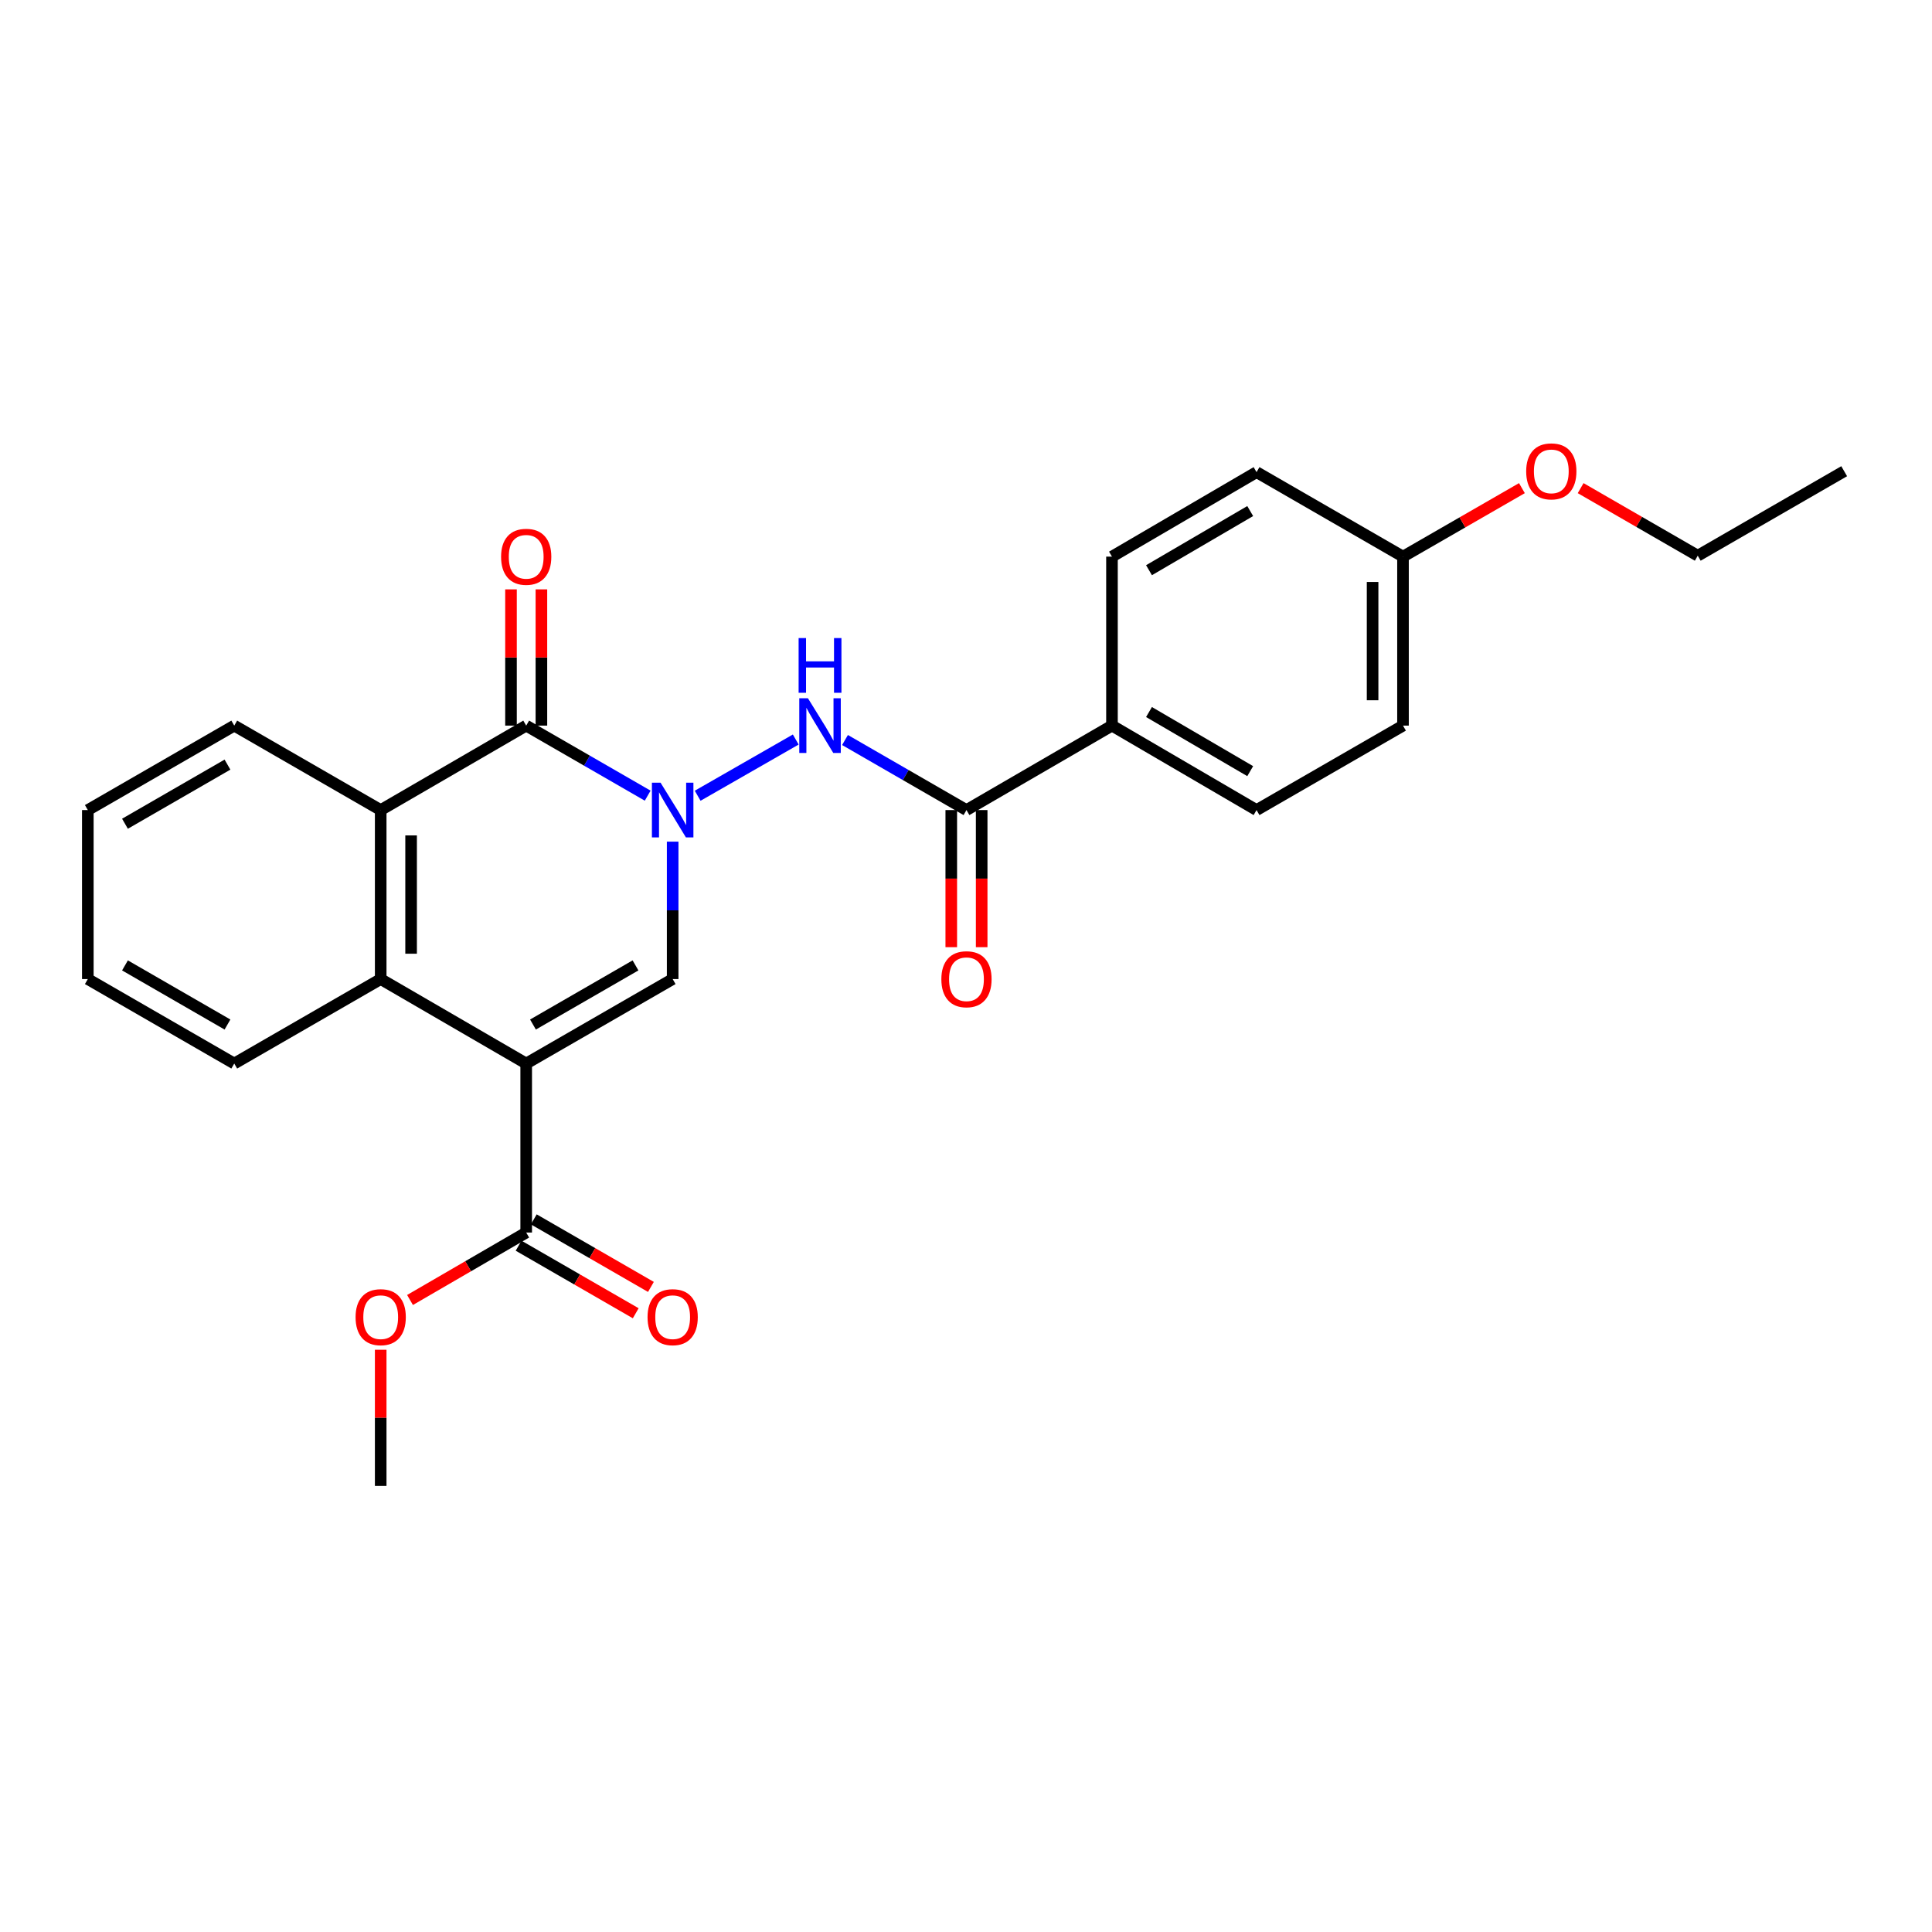 <?xml version='1.0' encoding='iso-8859-1'?>
<svg version='1.1' baseProfile='full'
              xmlns='http://www.w3.org/2000/svg'
                      xmlns:rdkit='http://www.rdkit.org/xml'
                      xmlns:xlink='http://www.w3.org/1999/xlink'
                  xml:space='preserve'
width='1000px' height='1000px' viewBox='0 0 1000 1000'>
<!-- END OF HEADER -->
<rect style='opacity:1.0;fill:#FFFFFF;stroke:none' width='1000' height='1000' x='0' y='0'> </rect>
<path class='bond-1' d='M 272.36,550.486 L 348.17,506.763' style='fill:none;fill-rule:evenodd;stroke:#000000;stroke-width:6px;stroke-linecap:butt;stroke-linejoin:miter;stroke-opacity:1' />
<path class='bond-1' d='M 275.869,530.295 L 328.936,499.689' style='fill:none;fill-rule:evenodd;stroke:#000000;stroke-width:6px;stroke-linecap:butt;stroke-linejoin:miter;stroke-opacity:1' />
<path class='bond-3' d='M 272.36,550.486 L 197.048,506.763' style='fill:none;fill-rule:evenodd;stroke:#000000;stroke-width:6px;stroke-linecap:butt;stroke-linejoin:miter;stroke-opacity:1' />
<path class='bond-7' d='M 272.36,550.486 L 272.36,637.959' style='fill:none;fill-rule:evenodd;stroke:#000000;stroke-width:6px;stroke-linecap:butt;stroke-linejoin:miter;stroke-opacity:1' />
<path class='bond-0' d='M 348.17,435.636 L 348.17,471.199' style='fill:none;fill-rule:evenodd;stroke:#0000FF;stroke-width:6px;stroke-linecap:butt;stroke-linejoin:miter;stroke-opacity:1' />
<path class='bond-0' d='M 348.17,471.199 L 348.17,506.763' style='fill:none;fill-rule:evenodd;stroke:#000000;stroke-width:6px;stroke-linecap:butt;stroke-linejoin:miter;stroke-opacity:1' />
<path class='bond-5' d='M 361.108,411.874 L 411.879,382.776' style='fill:none;fill-rule:evenodd;stroke:#0000FF;stroke-width:6px;stroke-linecap:butt;stroke-linejoin:miter;stroke-opacity:1' />
<path class='bond-26' d='M 335.242,411.835 L 303.801,393.705' style='fill:none;fill-rule:evenodd;stroke:#0000FF;stroke-width:6px;stroke-linecap:butt;stroke-linejoin:miter;stroke-opacity:1' />
<path class='bond-26' d='M 303.801,393.705 L 272.36,375.575' style='fill:none;fill-rule:evenodd;stroke:#000000;stroke-width:6px;stroke-linecap:butt;stroke-linejoin:miter;stroke-opacity:1' />
<path class='bond-2' d='M 272.36,375.575 L 197.048,419.29' style='fill:none;fill-rule:evenodd;stroke:#000000;stroke-width:6px;stroke-linecap:butt;stroke-linejoin:miter;stroke-opacity:1' />
<path class='bond-9' d='M 280.229,375.575 L 280.229,340.316' style='fill:none;fill-rule:evenodd;stroke:#000000;stroke-width:6px;stroke-linecap:butt;stroke-linejoin:miter;stroke-opacity:1' />
<path class='bond-9' d='M 280.229,340.316 L 280.229,305.057' style='fill:none;fill-rule:evenodd;stroke:#FF0000;stroke-width:6px;stroke-linecap:butt;stroke-linejoin:miter;stroke-opacity:1' />
<path class='bond-9' d='M 264.491,375.575 L 264.491,340.316' style='fill:none;fill-rule:evenodd;stroke:#000000;stroke-width:6px;stroke-linecap:butt;stroke-linejoin:miter;stroke-opacity:1' />
<path class='bond-9' d='M 264.491,340.316 L 264.491,305.057' style='fill:none;fill-rule:evenodd;stroke:#FF0000;stroke-width:6px;stroke-linecap:butt;stroke-linejoin:miter;stroke-opacity:1' />
<path class='bond-4' d='M 197.048,506.763 L 197.048,419.29' style='fill:none;fill-rule:evenodd;stroke:#000000;stroke-width:6px;stroke-linecap:butt;stroke-linejoin:miter;stroke-opacity:1' />
<path class='bond-4' d='M 212.786,493.642 L 212.786,432.41' style='fill:none;fill-rule:evenodd;stroke:#000000;stroke-width:6px;stroke-linecap:butt;stroke-linejoin:miter;stroke-opacity:1' />
<path class='bond-18' d='M 197.048,506.763 L 121.247,550.486' style='fill:none;fill-rule:evenodd;stroke:#000000;stroke-width:6px;stroke-linecap:butt;stroke-linejoin:miter;stroke-opacity:1' />
<path class='bond-19' d='M 197.048,419.29 L 121.247,375.575' style='fill:none;fill-rule:evenodd;stroke:#000000;stroke-width:6px;stroke-linecap:butt;stroke-linejoin:miter;stroke-opacity:1' />
<path class='bond-6' d='M 437.371,383.03 L 468.808,401.16' style='fill:none;fill-rule:evenodd;stroke:#0000FF;stroke-width:6px;stroke-linecap:butt;stroke-linejoin:miter;stroke-opacity:1' />
<path class='bond-6' d='M 468.808,401.16 L 500.245,419.29' style='fill:none;fill-rule:evenodd;stroke:#000000;stroke-width:6px;stroke-linecap:butt;stroke-linejoin:miter;stroke-opacity:1' />
<path class='bond-8' d='M 500.245,419.29 L 575.556,375.575' style='fill:none;fill-rule:evenodd;stroke:#000000;stroke-width:6px;stroke-linecap:butt;stroke-linejoin:miter;stroke-opacity:1' />
<path class='bond-10' d='M 492.376,419.29 L 492.376,454.773' style='fill:none;fill-rule:evenodd;stroke:#000000;stroke-width:6px;stroke-linecap:butt;stroke-linejoin:miter;stroke-opacity:1' />
<path class='bond-10' d='M 492.376,454.773 L 492.376,490.256' style='fill:none;fill-rule:evenodd;stroke:#FF0000;stroke-width:6px;stroke-linecap:butt;stroke-linejoin:miter;stroke-opacity:1' />
<path class='bond-10' d='M 508.113,419.29 L 508.113,454.773' style='fill:none;fill-rule:evenodd;stroke:#000000;stroke-width:6px;stroke-linecap:butt;stroke-linejoin:miter;stroke-opacity:1' />
<path class='bond-10' d='M 508.113,454.773 L 508.113,490.256' style='fill:none;fill-rule:evenodd;stroke:#FF0000;stroke-width:6px;stroke-linecap:butt;stroke-linejoin:miter;stroke-opacity:1' />
<path class='bond-11' d='M 268.429,644.775 L 298.74,662.257' style='fill:none;fill-rule:evenodd;stroke:#000000;stroke-width:6px;stroke-linecap:butt;stroke-linejoin:miter;stroke-opacity:1' />
<path class='bond-11' d='M 298.74,662.257 L 329.051,679.739' style='fill:none;fill-rule:evenodd;stroke:#FF0000;stroke-width:6px;stroke-linecap:butt;stroke-linejoin:miter;stroke-opacity:1' />
<path class='bond-11' d='M 276.291,631.143 L 306.602,648.625' style='fill:none;fill-rule:evenodd;stroke:#000000;stroke-width:6px;stroke-linecap:butt;stroke-linejoin:miter;stroke-opacity:1' />
<path class='bond-11' d='M 306.602,648.625 L 336.913,666.107' style='fill:none;fill-rule:evenodd;stroke:#FF0000;stroke-width:6px;stroke-linecap:butt;stroke-linejoin:miter;stroke-opacity:1' />
<path class='bond-14' d='M 272.36,637.959 L 242.293,655.415' style='fill:none;fill-rule:evenodd;stroke:#000000;stroke-width:6px;stroke-linecap:butt;stroke-linejoin:miter;stroke-opacity:1' />
<path class='bond-14' d='M 242.293,655.415 L 212.225,672.871' style='fill:none;fill-rule:evenodd;stroke:#FF0000;stroke-width:6px;stroke-linecap:butt;stroke-linejoin:miter;stroke-opacity:1' />
<path class='bond-12' d='M 575.556,375.575 L 650.387,419.29' style='fill:none;fill-rule:evenodd;stroke:#000000;stroke-width:6px;stroke-linecap:butt;stroke-linejoin:miter;stroke-opacity:1' />
<path class='bond-12' d='M 594.719,368.543 L 647.101,399.144' style='fill:none;fill-rule:evenodd;stroke:#000000;stroke-width:6px;stroke-linecap:butt;stroke-linejoin:miter;stroke-opacity:1' />
<path class='bond-13' d='M 575.556,375.575 L 575.556,288.11' style='fill:none;fill-rule:evenodd;stroke:#000000;stroke-width:6px;stroke-linecap:butt;stroke-linejoin:miter;stroke-opacity:1' />
<path class='bond-17' d='M 650.387,419.29 L 726.189,375.575' style='fill:none;fill-rule:evenodd;stroke:#000000;stroke-width:6px;stroke-linecap:butt;stroke-linejoin:miter;stroke-opacity:1' />
<path class='bond-16' d='M 575.556,288.11 L 650.387,244.378' style='fill:none;fill-rule:evenodd;stroke:#000000;stroke-width:6px;stroke-linecap:butt;stroke-linejoin:miter;stroke-opacity:1' />
<path class='bond-16' d='M 594.722,295.138 L 647.103,264.525' style='fill:none;fill-rule:evenodd;stroke:#000000;stroke-width:6px;stroke-linecap:butt;stroke-linejoin:miter;stroke-opacity:1' />
<path class='bond-22' d='M 197.048,698.629 L 197.048,733.875' style='fill:none;fill-rule:evenodd;stroke:#FF0000;stroke-width:6px;stroke-linecap:butt;stroke-linejoin:miter;stroke-opacity:1' />
<path class='bond-22' d='M 197.048,733.875 L 197.048,769.121' style='fill:none;fill-rule:evenodd;stroke:#000000;stroke-width:6px;stroke-linecap:butt;stroke-linejoin:miter;stroke-opacity:1' />
<path class='bond-15' d='M 726.189,288.11 L 650.387,244.378' style='fill:none;fill-rule:evenodd;stroke:#000000;stroke-width:6px;stroke-linecap:butt;stroke-linejoin:miter;stroke-opacity:1' />
<path class='bond-20' d='M 726.189,288.11 L 756.963,270.385' style='fill:none;fill-rule:evenodd;stroke:#000000;stroke-width:6px;stroke-linecap:butt;stroke-linejoin:miter;stroke-opacity:1' />
<path class='bond-20' d='M 756.963,270.385 L 787.737,252.661' style='fill:none;fill-rule:evenodd;stroke:#FF0000;stroke-width:6px;stroke-linecap:butt;stroke-linejoin:miter;stroke-opacity:1' />
<path class='bond-28' d='M 726.189,288.11 L 726.189,375.575' style='fill:none;fill-rule:evenodd;stroke:#000000;stroke-width:6px;stroke-linecap:butt;stroke-linejoin:miter;stroke-opacity:1' />
<path class='bond-28' d='M 710.451,301.23 L 710.451,362.455' style='fill:none;fill-rule:evenodd;stroke:#000000;stroke-width:6px;stroke-linecap:butt;stroke-linejoin:miter;stroke-opacity:1' />
<path class='bond-24' d='M 121.247,550.486 L 45.455,506.763' style='fill:none;fill-rule:evenodd;stroke:#000000;stroke-width:6px;stroke-linecap:butt;stroke-linejoin:miter;stroke-opacity:1' />
<path class='bond-24' d='M 117.742,530.296 L 64.687,499.69' style='fill:none;fill-rule:evenodd;stroke:#000000;stroke-width:6px;stroke-linecap:butt;stroke-linejoin:miter;stroke-opacity:1' />
<path class='bond-27' d='M 121.247,375.575 L 45.455,419.29' style='fill:none;fill-rule:evenodd;stroke:#000000;stroke-width:6px;stroke-linecap:butt;stroke-linejoin:miter;stroke-opacity:1' />
<path class='bond-27' d='M 117.741,395.764 L 64.686,426.365' style='fill:none;fill-rule:evenodd;stroke:#000000;stroke-width:6px;stroke-linecap:butt;stroke-linejoin:miter;stroke-opacity:1' />
<path class='bond-21' d='M 818.139,252.66 L 848.446,270.145' style='fill:none;fill-rule:evenodd;stroke:#FF0000;stroke-width:6px;stroke-linecap:butt;stroke-linejoin:miter;stroke-opacity:1' />
<path class='bond-21' d='M 848.446,270.145 L 878.753,287.63' style='fill:none;fill-rule:evenodd;stroke:#000000;stroke-width:6px;stroke-linecap:butt;stroke-linejoin:miter;stroke-opacity:1' />
<path class='bond-25' d='M 878.753,287.63 L 954.545,243.897' style='fill:none;fill-rule:evenodd;stroke:#000000;stroke-width:6px;stroke-linecap:butt;stroke-linejoin:miter;stroke-opacity:1' />
<path class='bond-23' d='M 45.455,419.29 L 45.455,506.763' style='fill:none;fill-rule:evenodd;stroke:#000000;stroke-width:6px;stroke-linecap:butt;stroke-linejoin:miter;stroke-opacity:1' />
<path  class='atom-1' d='M 341.91 405.13
L 351.19 420.13
Q 352.11 421.61, 353.59 424.29
Q 355.07 426.97, 355.15 427.13
L 355.15 405.13
L 358.91 405.13
L 358.91 433.45
L 355.03 433.45
L 345.07 417.05
Q 343.91 415.13, 342.67 412.93
Q 341.47 410.73, 341.11 410.05
L 341.11 433.45
L 337.43 433.45
L 337.43 405.13
L 341.91 405.13
' fill='#0000FF'/>
<path  class='atom-6' d='M 418.184 361.415
L 427.464 376.415
Q 428.384 377.895, 429.864 380.575
Q 431.344 383.255, 431.424 383.415
L 431.424 361.415
L 435.184 361.415
L 435.184 389.735
L 431.304 389.735
L 421.344 373.335
Q 420.184 371.415, 418.944 369.215
Q 417.744 367.015, 417.384 366.335
L 417.384 389.735
L 413.704 389.735
L 413.704 361.415
L 418.184 361.415
' fill='#0000FF'/>
<path  class='atom-6' d='M 413.364 330.263
L 417.204 330.263
L 417.204 342.303
L 431.684 342.303
L 431.684 330.263
L 435.524 330.263
L 435.524 358.583
L 431.684 358.583
L 431.684 345.503
L 417.204 345.503
L 417.204 358.583
L 413.364 358.583
L 413.364 330.263
' fill='#0000FF'/>
<path  class='atom-10' d='M 259.36 288.19
Q 259.36 281.39, 262.72 277.59
Q 266.08 273.79, 272.36 273.79
Q 278.64 273.79, 282 277.59
Q 285.36 281.39, 285.36 288.19
Q 285.36 295.07, 281.96 298.99
Q 278.56 302.87, 272.36 302.87
Q 266.12 302.87, 262.72 298.99
Q 259.36 295.11, 259.36 288.19
M 272.36 299.67
Q 276.68 299.67, 279 296.79
Q 281.36 293.87, 281.36 288.19
Q 281.36 282.63, 279 279.83
Q 276.68 276.99, 272.36 276.99
Q 268.04 276.99, 265.68 279.79
Q 263.36 282.59, 263.36 288.19
Q 263.36 293.91, 265.68 296.79
Q 268.04 299.67, 272.36 299.67
' fill='#FF0000'/>
<path  class='atom-11' d='M 487.245 506.843
Q 487.245 500.043, 490.605 496.243
Q 493.965 492.443, 500.245 492.443
Q 506.525 492.443, 509.885 496.243
Q 513.245 500.043, 513.245 506.843
Q 513.245 513.723, 509.845 517.643
Q 506.445 521.523, 500.245 521.523
Q 494.005 521.523, 490.605 517.643
Q 487.245 513.763, 487.245 506.843
M 500.245 518.323
Q 504.565 518.323, 506.885 515.443
Q 509.245 512.523, 509.245 506.843
Q 509.245 501.283, 506.885 498.483
Q 504.565 495.643, 500.245 495.643
Q 495.925 495.643, 493.565 498.443
Q 491.245 501.243, 491.245 506.843
Q 491.245 512.563, 493.565 515.443
Q 495.925 518.323, 500.245 518.323
' fill='#FF0000'/>
<path  class='atom-12' d='M 335.17 681.763
Q 335.17 674.963, 338.53 671.163
Q 341.89 667.363, 348.17 667.363
Q 354.45 667.363, 357.81 671.163
Q 361.17 674.963, 361.17 681.763
Q 361.17 688.643, 357.77 692.563
Q 354.37 696.443, 348.17 696.443
Q 341.93 696.443, 338.53 692.563
Q 335.17 688.683, 335.17 681.763
M 348.17 693.243
Q 352.49 693.243, 354.81 690.363
Q 357.17 687.443, 357.17 681.763
Q 357.17 676.203, 354.81 673.403
Q 352.49 670.563, 348.17 670.563
Q 343.85 670.563, 341.49 673.363
Q 339.17 676.163, 339.17 681.763
Q 339.17 687.483, 341.49 690.363
Q 343.85 693.243, 348.17 693.243
' fill='#FF0000'/>
<path  class='atom-15' d='M 184.048 681.763
Q 184.048 674.963, 187.408 671.163
Q 190.768 667.363, 197.048 667.363
Q 203.328 667.363, 206.688 671.163
Q 210.048 674.963, 210.048 681.763
Q 210.048 688.643, 206.648 692.563
Q 203.248 696.443, 197.048 696.443
Q 190.808 696.443, 187.408 692.563
Q 184.048 688.683, 184.048 681.763
M 197.048 693.243
Q 201.368 693.243, 203.688 690.363
Q 206.048 687.443, 206.048 681.763
Q 206.048 676.203, 203.688 673.403
Q 201.368 670.563, 197.048 670.563
Q 192.728 670.563, 190.368 673.363
Q 188.048 676.163, 188.048 681.763
Q 188.048 687.483, 190.368 690.363
Q 192.728 693.243, 197.048 693.243
' fill='#FF0000'/>
<path  class='atom-21' d='M 789.952 243.977
Q 789.952 237.177, 793.312 233.377
Q 796.672 229.577, 802.952 229.577
Q 809.232 229.577, 812.592 233.377
Q 815.952 237.177, 815.952 243.977
Q 815.952 250.857, 812.552 254.777
Q 809.152 258.657, 802.952 258.657
Q 796.712 258.657, 793.312 254.777
Q 789.952 250.897, 789.952 243.977
M 802.952 255.457
Q 807.272 255.457, 809.592 252.577
Q 811.952 249.657, 811.952 243.977
Q 811.952 238.417, 809.592 235.617
Q 807.272 232.777, 802.952 232.777
Q 798.632 232.777, 796.272 235.577
Q 793.952 238.377, 793.952 243.977
Q 793.952 249.697, 796.272 252.577
Q 798.632 255.457, 802.952 255.457
' fill='#FF0000'/>
</svg>
